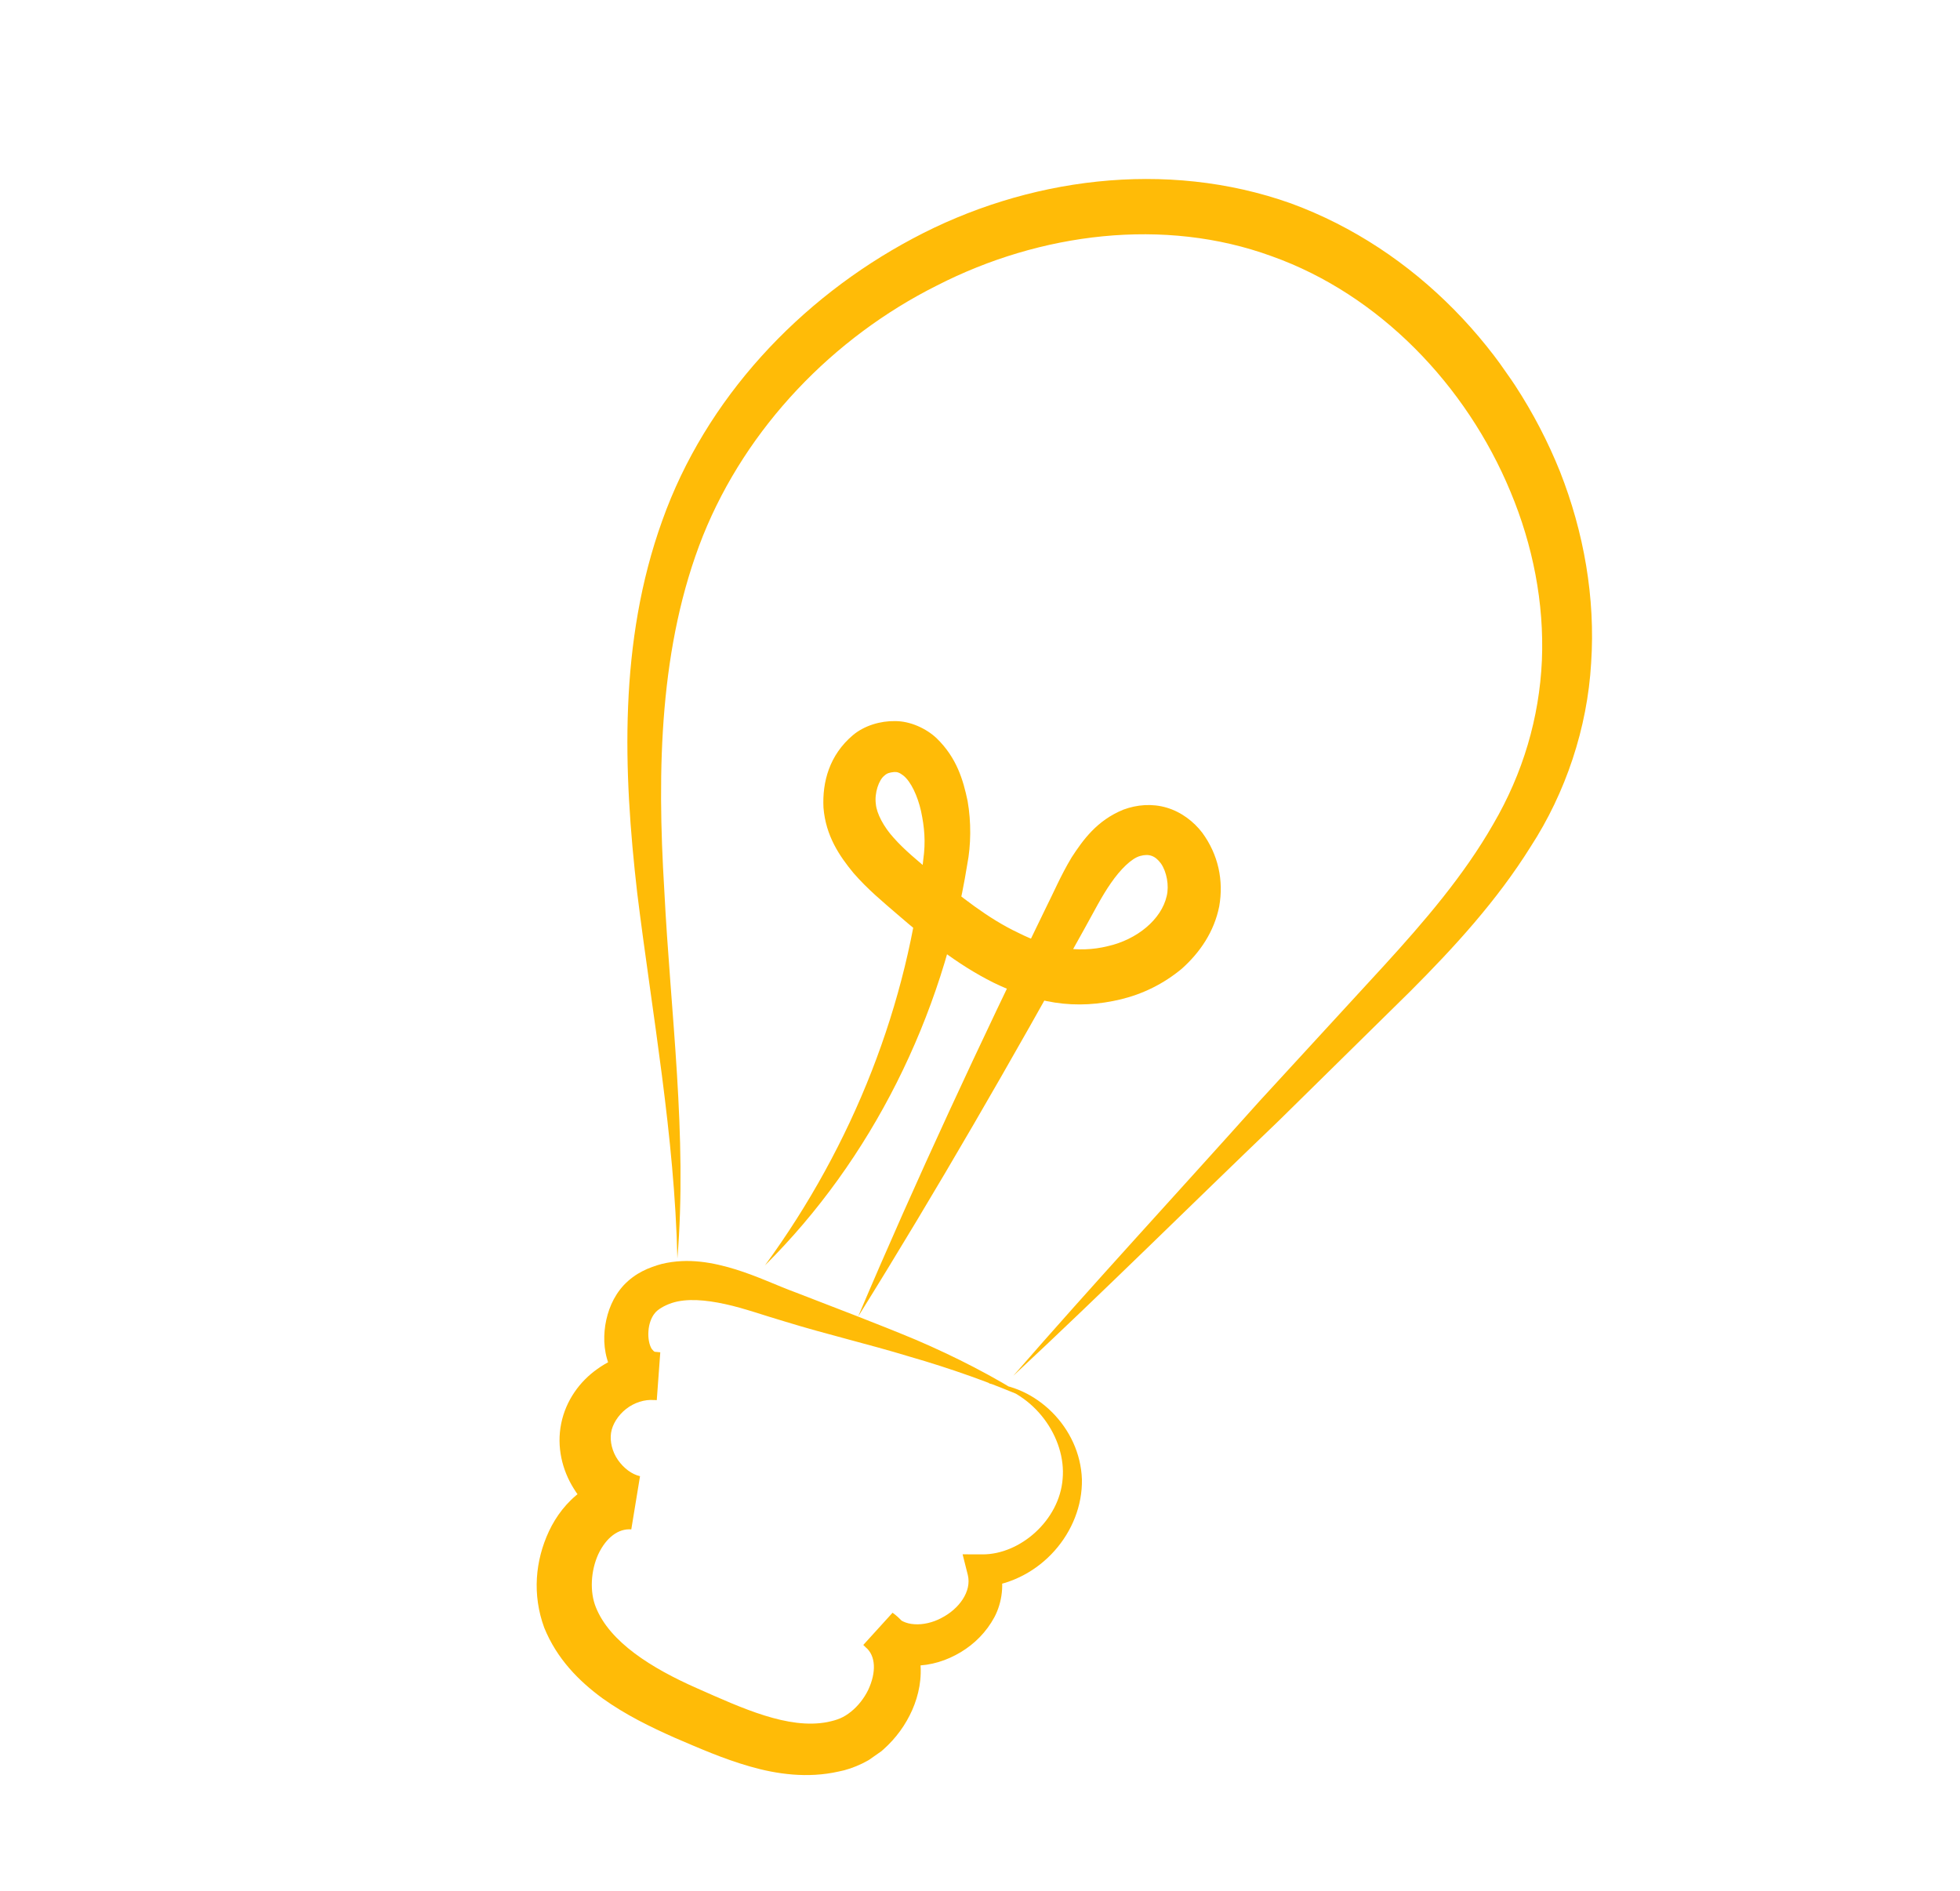 <svg width="57" height="55" viewBox="0 0 57 55" fill="none" xmlns="http://www.w3.org/2000/svg">
<g clip-path="url(#clip0_390_2868)">
<path d="M19.699 36.602C19.62 33.029 18.971 29.527 18.531 25.967C18.124 22.424 17.988 18.671 19.259 15.141C20.52 11.597 23.248 8.692 26.545 6.937C29.837 5.177 33.905 4.62 37.543 5.915C41.163 7.243 43.97 10.23 45.368 13.717C46.059 15.471 46.4 17.381 46.273 19.279C46.164 21.175 45.529 23.06 44.515 24.621C43.527 26.204 42.279 27.56 41.012 28.83L37.193 32.589C34.617 35.057 32.079 37.578 29.468 40.011C31.814 37.315 34.241 34.692 36.621 32.031L40.242 28.09C41.435 26.784 42.578 25.451 43.426 23.967C44.289 22.491 44.766 20.877 44.841 19.205C44.91 17.537 44.577 15.852 43.927 14.299C42.643 11.202 40.11 8.562 36.98 7.45C33.861 6.31 30.252 6.765 27.252 8.301C24.226 9.814 21.713 12.428 20.445 15.577C19.175 18.767 19.103 22.367 19.319 25.893C19.497 29.437 19.996 33.025 19.699 36.602Z" fill="#FFBB07"/>
<path d="M22.245 36.801C24.81 33.291 26.421 29.192 26.851 24.992C26.923 24.482 26.885 24.058 26.785 23.588C26.686 23.148 26.49 22.726 26.268 22.552C26.159 22.469 26.093 22.445 25.998 22.452C25.878 22.466 25.799 22.482 25.721 22.556C25.558 22.68 25.427 23.063 25.471 23.382C25.493 23.656 25.7 24.05 25.996 24.372C26.295 24.712 26.691 25.034 27.105 25.383C27.925 26.067 28.74 26.715 29.608 27.125C30.476 27.565 31.352 27.73 32.212 27.517C33.067 27.326 33.775 26.739 33.929 26.061C34.005 25.758 33.93 25.351 33.761 25.11C33.594 24.887 33.418 24.821 33.159 24.893C32.906 24.96 32.578 25.29 32.31 25.678C32.045 26.054 31.793 26.551 31.528 27.027C29.424 30.823 27.261 34.59 24.957 38.286C26.658 34.273 28.498 30.343 30.397 26.441C30.64 25.961 30.844 25.468 31.167 24.931C31.495 24.431 31.895 23.861 32.672 23.545C33.062 23.401 33.503 23.361 33.933 23.489C34.363 23.618 34.719 23.897 34.963 24.216C35.432 24.856 35.589 25.606 35.457 26.358C35.309 27.102 34.892 27.704 34.37 28.171C33.84 28.612 33.237 28.906 32.605 29.06C31.973 29.213 31.325 29.258 30.673 29.156C30.033 29.056 29.447 28.847 28.901 28.581C27.809 28.038 26.922 27.301 26.09 26.585C25.682 26.232 25.235 25.866 24.82 25.388C24.413 24.894 24.016 24.313 23.948 23.491C23.91 22.738 24.122 21.959 24.799 21.384C25.137 21.097 25.613 20.963 26.028 20.971C26.475 20.968 26.941 21.19 27.234 21.465C27.826 22.038 28.012 22.687 28.14 23.297C28.246 23.903 28.239 24.577 28.13 25.134C27.417 29.572 25.338 33.731 22.245 36.801Z" fill="#FFBB07"/>
<path d="M29.956 40.706C28.804 40.205 27.637 39.794 26.446 39.451C25.264 39.091 24.045 38.807 22.847 38.439C22.243 38.263 21.641 38.045 21.087 37.925C20.521 37.802 19.966 37.752 19.536 37.894C19.317 37.967 19.12 38.086 19.043 38.19C18.94 38.312 18.87 38.511 18.858 38.709C18.841 38.912 18.882 39.113 18.95 39.224C19.037 39.334 19.041 39.311 19.121 39.325L19.018 40.716C18.752 40.693 18.448 40.787 18.209 40.974C17.971 41.161 17.807 41.426 17.77 41.672C17.733 41.918 17.803 42.219 17.972 42.46C18.142 42.701 18.375 42.877 18.613 42.93L18.359 44.477C17.988 44.448 17.631 44.708 17.398 45.202C17.178 45.686 17.148 46.297 17.328 46.74C17.732 47.756 18.955 48.517 20.258 49.092C21.594 49.684 22.925 50.299 24.061 50.081C24.366 50.017 24.53 49.952 24.749 49.778C24.953 49.614 25.128 49.392 25.247 49.149C25.488 48.639 25.474 48.149 25.171 47.902L26.023 46.965C26.153 47.123 26.342 47.221 26.592 47.235C26.835 47.254 27.129 47.188 27.375 47.055C27.891 46.793 28.262 46.282 28.146 45.804L27.994 45.202L28.575 45.204C29.666 45.207 30.809 44.215 30.903 43.01C31.013 41.813 30.082 40.487 28.741 40.229C30.109 40.269 31.414 41.502 31.464 43.026C31.491 44.546 30.264 45.987 28.631 46.153L29.06 45.553C29.221 46.039 29.146 46.602 28.918 47.032C28.683 47.466 28.342 47.806 27.942 48.047C27.541 48.288 27.079 48.442 26.569 48.441C26.063 48.446 25.488 48.24 25.106 47.838L25.957 46.901C26.396 47.212 26.693 47.764 26.756 48.28C26.823 48.802 26.719 49.295 26.531 49.726C26.338 50.162 26.059 50.548 25.696 50.872C25.352 51.194 24.816 51.44 24.391 51.519C23.486 51.724 22.586 51.596 21.809 51.372C21.02 51.146 20.323 50.836 19.623 50.537C18.926 50.227 18.2 49.876 17.517 49.387C16.835 48.886 16.196 48.245 15.826 47.334C15.477 46.38 15.562 45.391 15.966 44.528C16.171 44.094 16.479 43.678 16.916 43.361C17.349 43.038 17.948 42.867 18.492 42.915L18.238 44.462C17.565 44.285 17.02 43.838 16.687 43.292C16.347 42.751 16.184 42.076 16.32 41.401C16.456 40.726 16.864 40.169 17.373 39.812C17.884 39.443 18.535 39.246 19.202 39.327L19.1 40.719C18.548 40.716 17.975 40.299 17.778 39.847C17.563 39.398 17.541 38.954 17.602 38.542C17.669 38.125 17.829 37.712 18.141 37.374C18.48 37.016 18.878 36.857 19.247 36.757C20.026 36.57 20.751 36.721 21.387 36.914C22.039 37.117 22.585 37.383 23.165 37.596C24.32 38.045 25.488 38.484 26.648 38.969C27.778 39.455 28.911 40.029 29.956 40.706Z" fill="#FFBB07"/>
</g>
<defs>
<clipPath id="clip0_390_2868">
<rect width="35.614" height="44" fill="white" transform="translate(36.199) rotate(54.935)"/>
</clipPath>
</defs>
</svg>
